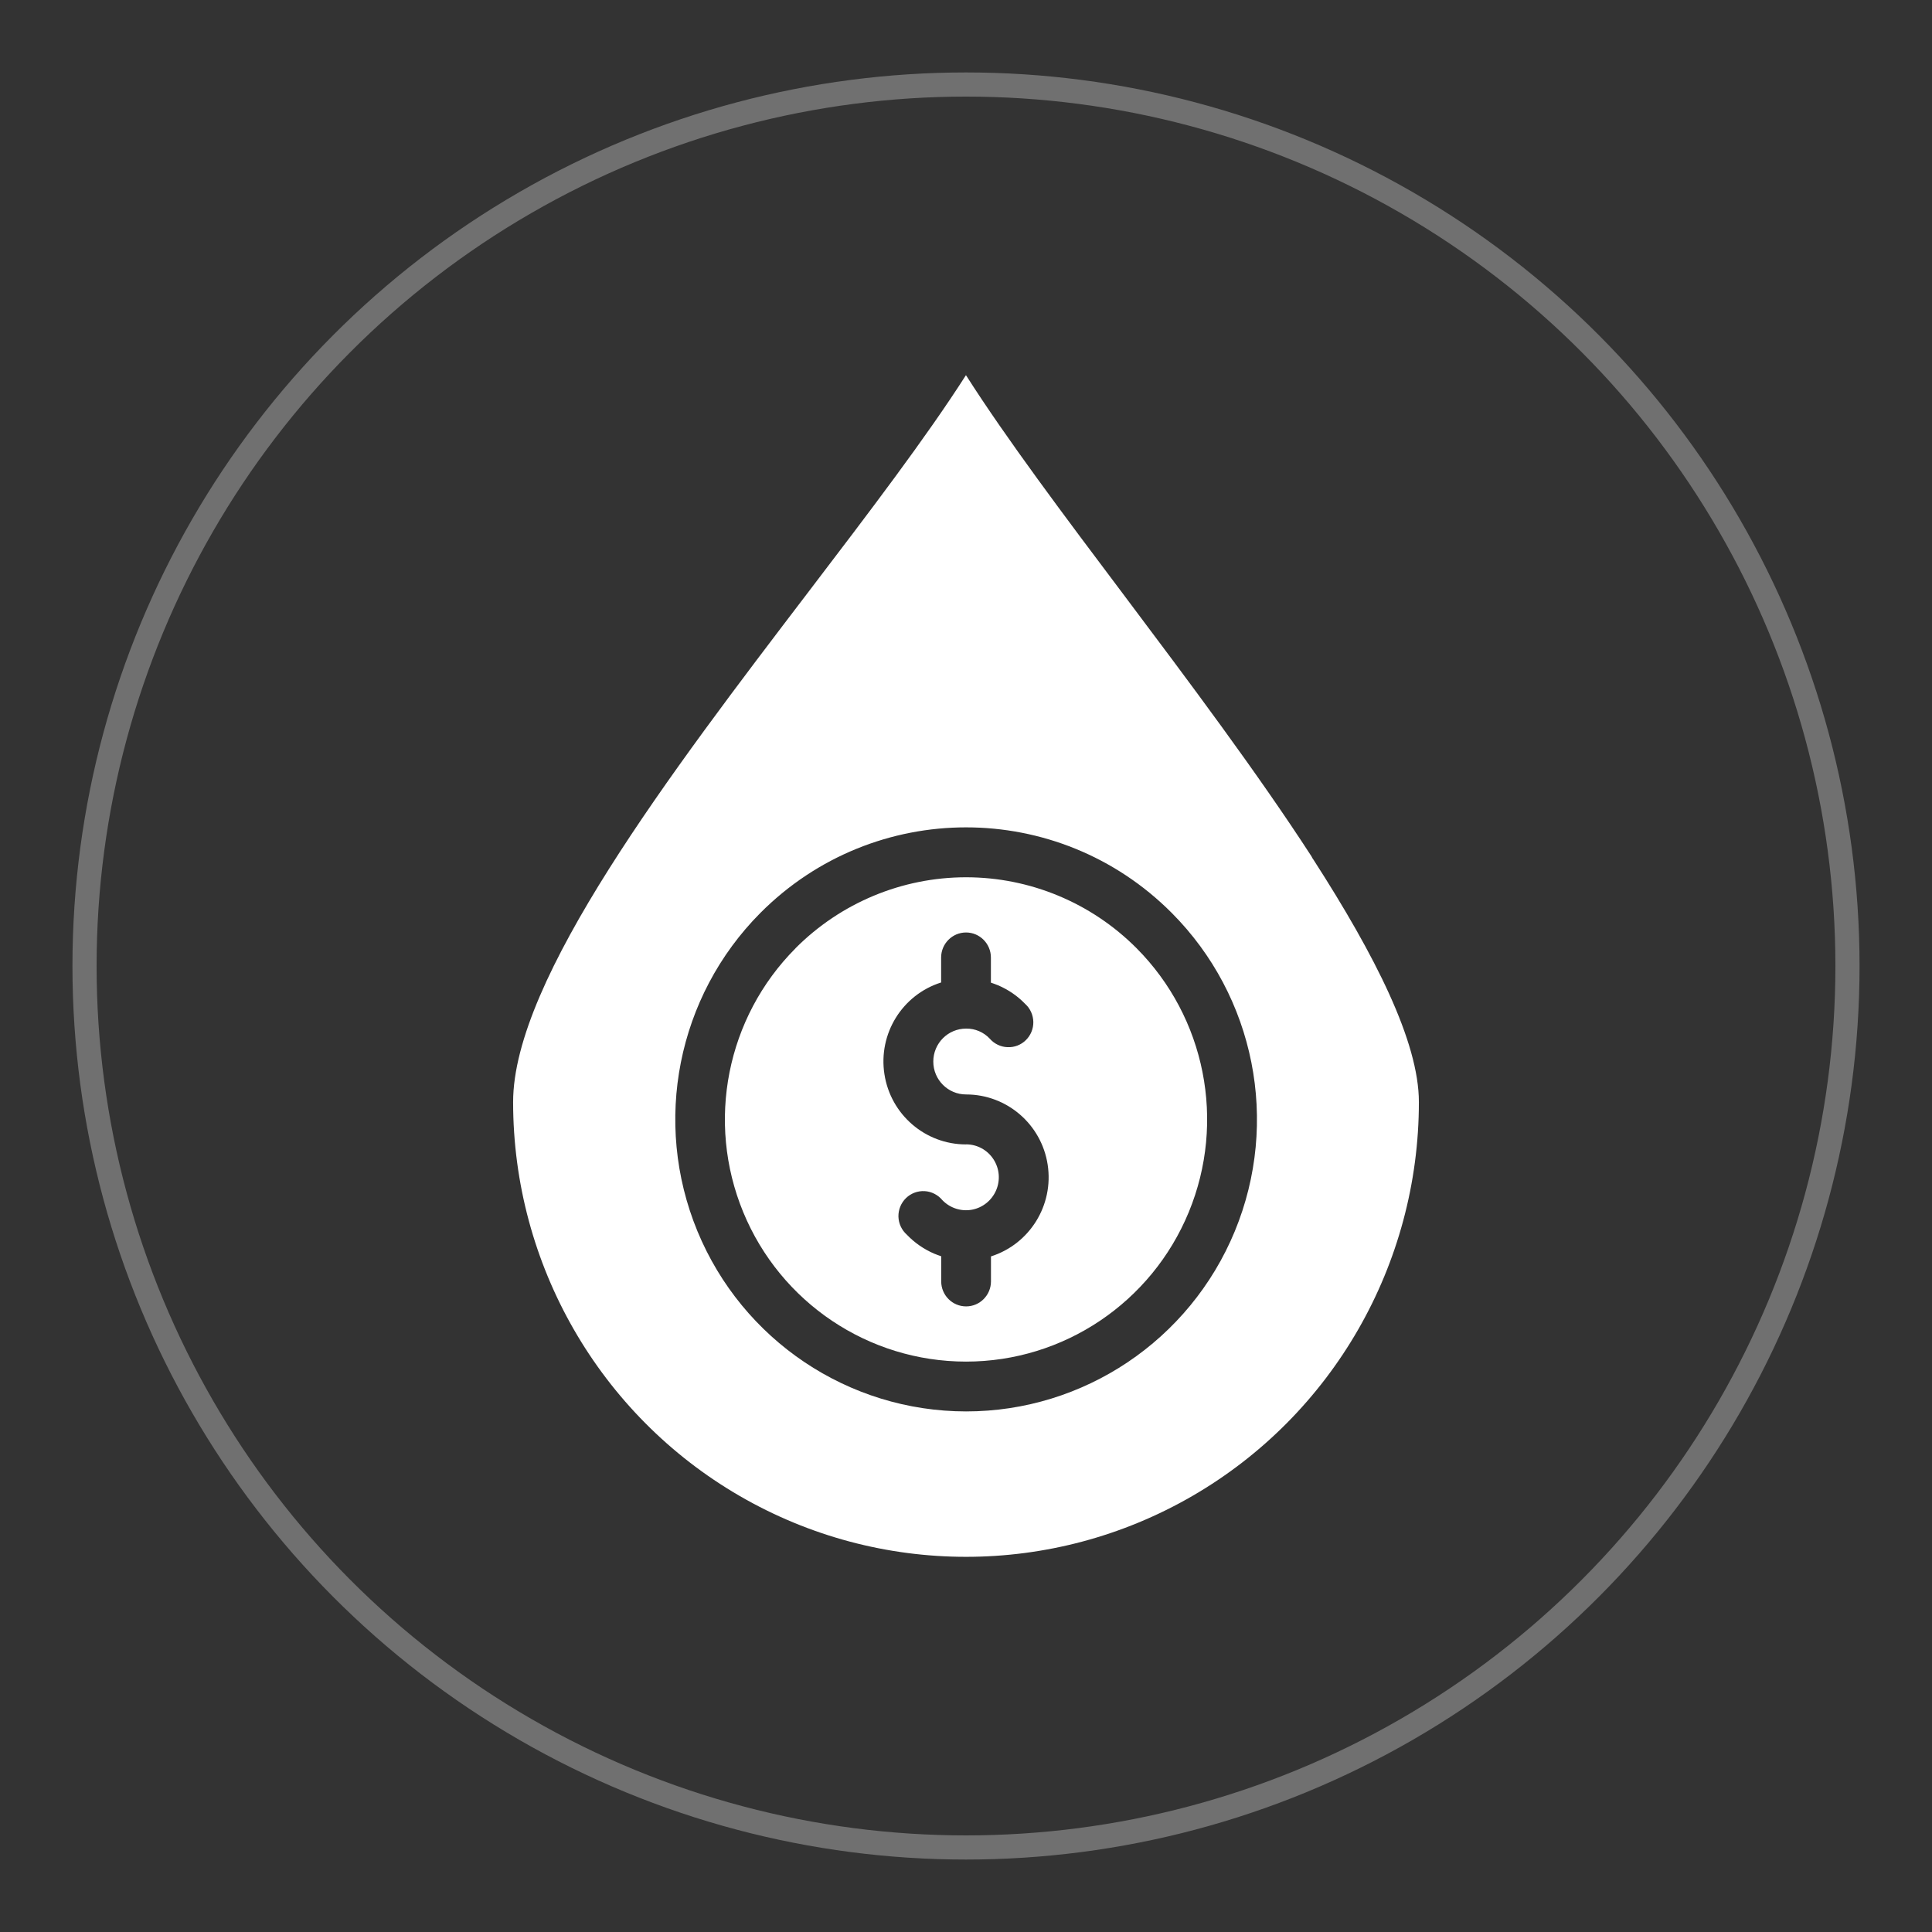 <svg width="80" height="80" viewBox="0 0 80 80" fill="none" xmlns="http://www.w3.org/2000/svg">
<rect x="0" y="0" width="80" height="80" fill="#333333" stroke="none"/>
<path fill-rule="evenodd" clip-rule="evenodd" d="M54.392 35.604C54.358 35.56 54.331 35.513 54.307 35.462C52.054 31.987 49.234 28.23 46.569 24.68C44.06 21.344 41.688 18.187 39.998 15.535C38.329 18.143 35.988 21.212 33.508 24.467C27.757 32.01 21.247 40.553 21.247 45.633C21.247 52.36 24.823 58.579 30.624 61.942C36.426 65.306 43.574 65.306 49.379 61.942C55.181 58.579 58.753 52.36 58.753 45.633C58.753 43.14 56.938 39.557 54.392 35.604ZM32.942 39.263C34.815 37.383 37.355 36.326 40.002 36.326C42.65 36.326 45.19 37.383 47.062 39.263C49.916 42.131 50.77 46.443 49.225 50.19C47.68 53.936 44.04 56.381 40.002 56.381C35.961 56.381 32.322 53.939 30.776 50.193C29.231 46.447 30.085 42.135 32.942 39.266L32.942 39.263ZM31.485 37.803C36.191 33.078 43.814 33.078 48.52 37.803C51.964 41.261 52.996 46.46 51.131 50.982C49.265 55.5 44.873 58.444 40.002 58.444C35.132 58.44 30.743 55.497 28.878 50.978C27.016 46.46 28.045 41.261 31.485 37.803ZM40.002 47.388C38.312 47.388 36.879 46.152 36.622 44.479C36.362 42.802 37.361 41.19 38.97 40.682V39.649C38.97 39.077 39.432 38.612 40.002 38.612C40.569 38.612 41.031 39.077 41.031 39.649V40.689C41.132 40.723 41.233 40.76 41.331 40.8C41.753 40.98 42.134 41.241 42.454 41.573C42.663 41.762 42.782 42.033 42.788 42.318C42.792 42.599 42.68 42.873 42.478 43.07C42.276 43.27 41.999 43.375 41.716 43.361C41.436 43.351 41.169 43.222 40.984 43.009C40.731 42.738 40.373 42.586 40.005 42.592C39.253 42.592 38.646 43.202 38.646 43.957C38.646 44.709 39.253 45.319 40.005 45.319C41.692 45.319 43.126 46.555 43.382 48.228C43.638 49.902 42.64 51.514 41.034 52.025V53.062V53.058C41.034 53.631 40.572 54.095 40.005 54.095C39.435 54.095 38.973 53.631 38.973 53.058V52.019C38.872 51.985 38.771 51.947 38.673 51.907C38.252 51.724 37.87 51.46 37.553 51.128C37.337 50.938 37.209 50.664 37.202 50.376C37.196 50.088 37.31 49.81 37.516 49.61C37.722 49.41 38.002 49.306 38.289 49.322C38.575 49.339 38.842 49.478 39.024 49.698C39.341 50.027 39.803 50.173 40.248 50.091C40.697 50.007 41.071 49.702 41.25 49.282C41.429 48.858 41.385 48.377 41.132 47.995C40.883 47.615 40.458 47.385 40.002 47.385L40.002 47.388Z" fill="white"/>
<circle opacity="0.3" cx="40" cy="40" r="36.5" stroke="white"/>
</svg>
